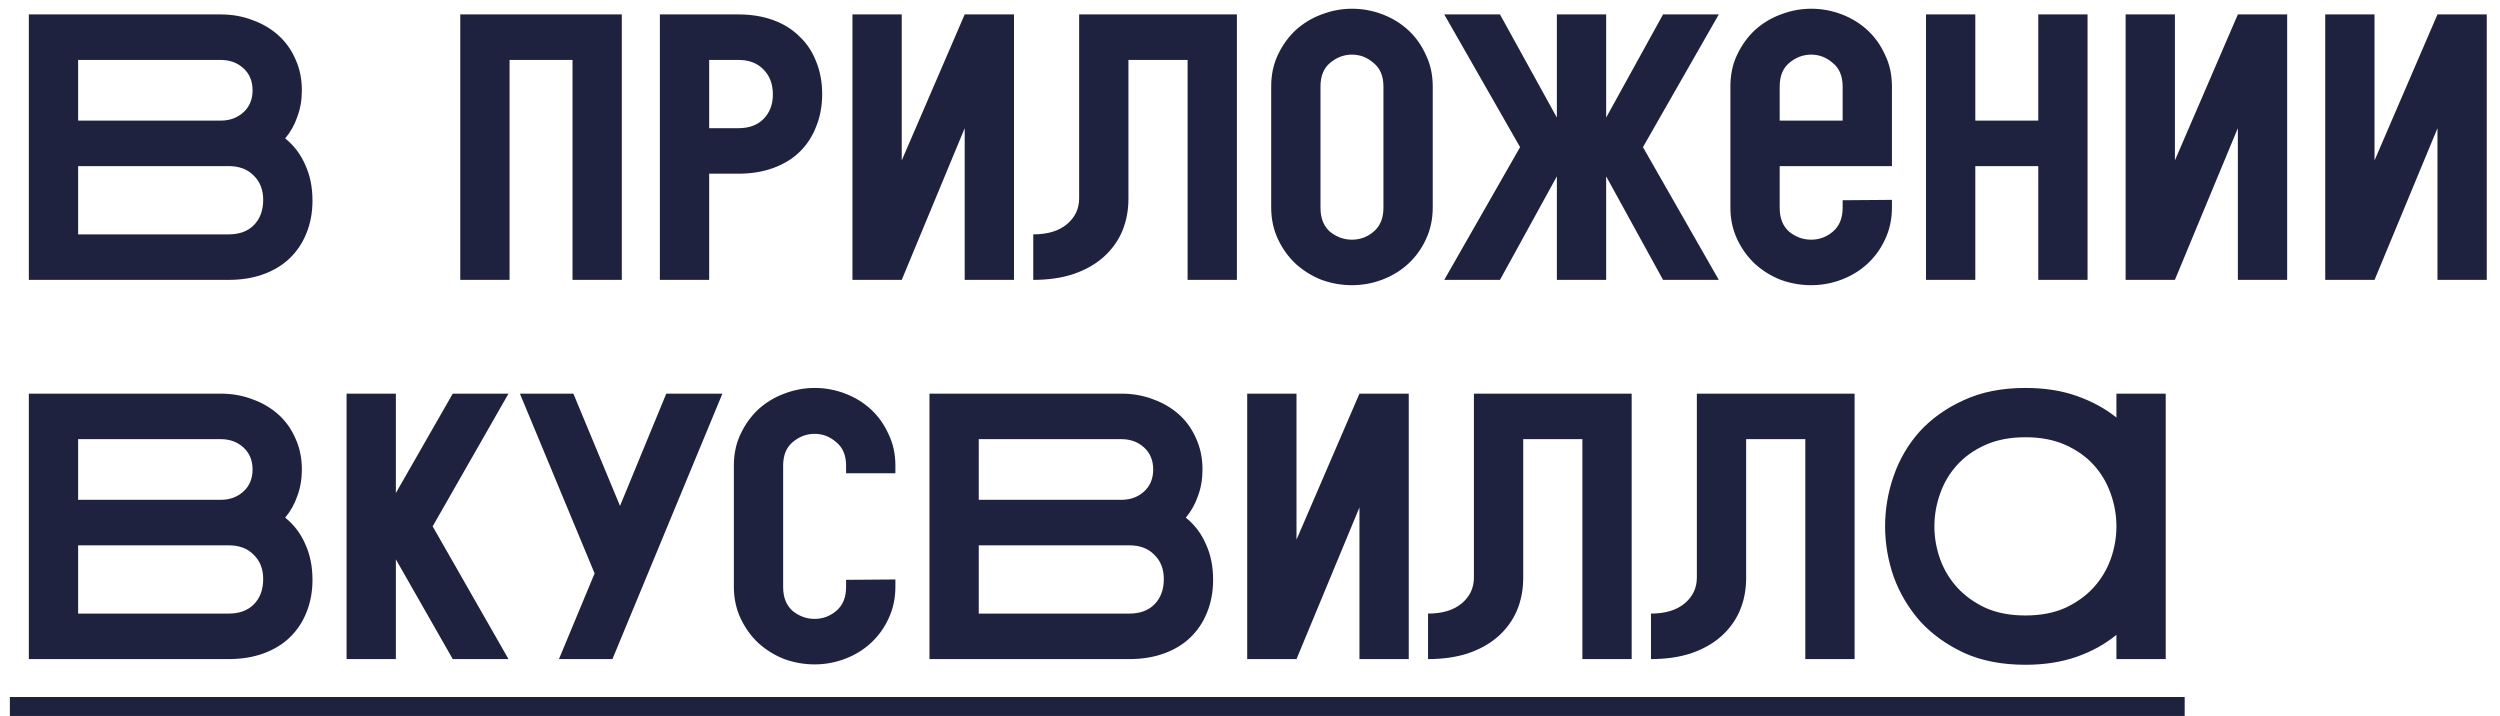 <?xml version="1.0" encoding="UTF-8"?> <svg xmlns="http://www.w3.org/2000/svg" width="178" height="51" viewBox="0 0 178 51" fill="none"><path d="M2.053 1.027H15.715C16.525 1.027 17.281 1.162 17.983 1.432C18.685 1.684 19.297 2.044 19.819 2.512C20.341 2.98 20.746 3.547 21.034 4.213C21.34 4.879 21.493 5.617 21.493 6.427C21.493 7.111 21.385 7.741 21.169 8.317C20.971 8.893 20.683 9.406 20.305 9.856C20.935 10.36 21.412 10.99 21.736 11.746C22.078 12.484 22.249 13.33 22.249 14.284C22.249 15.13 22.105 15.904 21.817 16.606C21.547 17.29 21.151 17.884 20.629 18.388C20.125 18.874 19.504 19.252 18.766 19.522C18.028 19.792 17.2 19.927 16.282 19.927H2.053V1.027ZM5.563 4.267V8.587H15.715C16.363 8.587 16.903 8.389 17.335 7.993C17.767 7.597 17.983 7.075 17.983 6.427C17.983 5.779 17.767 5.257 17.335 4.861C16.903 4.465 16.363 4.267 15.715 4.267H5.563ZM16.282 16.687C17.038 16.687 17.632 16.471 18.064 16.039C18.514 15.589 18.739 14.986 18.739 14.23C18.739 13.51 18.514 12.934 18.064 12.502C17.632 12.052 17.038 11.827 16.282 11.827H5.563V16.687H16.282ZM32.771 1.027H44.273V19.927H40.763V4.267H36.281V19.927H32.771V1.027ZM52.572 1.027C53.49 1.027 54.318 1.162 55.056 1.432C55.794 1.702 56.415 2.089 56.919 2.593C57.441 3.079 57.837 3.673 58.107 4.375C58.395 5.077 58.539 5.851 58.539 6.697C58.539 7.543 58.395 8.317 58.107 9.019C57.837 9.721 57.441 10.324 56.919 10.828C56.415 11.314 55.794 11.692 55.056 11.962C54.318 12.232 53.49 12.367 52.572 12.367H50.493V19.927H46.983V1.027H52.572ZM50.493 4.267V9.127H52.572C53.328 9.127 53.922 8.911 54.354 8.479C54.804 8.029 55.029 7.444 55.029 6.724C55.029 5.986 54.804 5.392 54.354 4.942C53.922 4.492 53.328 4.267 52.572 4.267H50.493ZM60.694 1.027H64.204V11.422L68.686 1.027H72.196V19.927H68.686V9.127L64.204 19.927H60.694V1.027ZM88.067 1.027V19.927H84.557V4.267H80.345V14.149C80.345 14.995 80.192 15.778 79.886 16.498C79.58 17.2 79.13 17.812 78.536 18.334C77.96 18.838 77.249 19.234 76.403 19.522C75.575 19.792 74.63 19.927 73.568 19.927V16.687C74.594 16.687 75.395 16.444 75.971 15.958C76.547 15.472 76.835 14.86 76.835 14.122V1.027H88.067ZM102.011 14.77C102.011 15.598 101.849 16.354 101.525 17.038C101.219 17.704 100.805 18.28 100.283 18.766C99.761 19.252 99.149 19.63 98.447 19.9C97.745 20.17 97.016 20.305 96.26 20.305C95.522 20.305 94.802 20.179 94.1 19.927C93.416 19.657 92.804 19.279 92.264 18.793C91.742 18.307 91.319 17.722 90.995 17.038C90.671 16.354 90.509 15.598 90.509 14.77V6.157C90.509 5.311 90.671 4.555 90.995 3.889C91.319 3.205 91.742 2.62 92.264 2.134C92.804 1.648 93.416 1.279 94.1 1.027C94.802 0.757 95.522 0.622 96.26 0.622C97.016 0.622 97.745 0.757 98.447 1.027C99.149 1.297 99.761 1.675 100.283 2.161C100.805 2.647 101.219 3.232 101.525 3.916C101.849 4.582 102.011 5.329 102.011 6.157V14.77ZM98.501 6.157C98.501 5.419 98.267 4.861 97.799 4.483C97.349 4.087 96.836 3.889 96.26 3.889C95.684 3.889 95.162 4.087 94.694 4.483C94.244 4.861 94.019 5.419 94.019 6.157V14.797C94.019 15.535 94.244 16.102 94.694 16.498C95.162 16.876 95.684 17.065 96.26 17.065C96.836 17.065 97.349 16.876 97.799 16.498C98.267 16.102 98.501 15.535 98.501 14.797V6.157ZM110.849 12.556L106.799 19.927H102.83L108.23 10.477L102.83 1.027H106.799L110.849 8.371V1.027H114.359V8.371L118.409 1.027H122.378L116.978 10.477L122.378 19.927H118.409L114.359 12.556V19.927H110.849V12.556ZM123.204 6.157C123.204 5.311 123.366 4.555 123.69 3.889C124.014 3.205 124.437 2.62 124.959 2.134C125.499 1.648 126.111 1.279 126.795 1.027C127.497 0.757 128.217 0.622 128.955 0.622C129.711 0.622 130.44 0.757 131.142 1.027C131.844 1.297 132.456 1.675 132.978 2.161C133.5 2.647 133.914 3.232 134.22 3.916C134.544 4.582 134.706 5.329 134.706 6.157V11.827H126.714V14.797C126.714 15.535 126.939 16.102 127.389 16.498C127.857 16.876 128.379 17.065 128.955 17.065C129.531 17.065 130.044 16.876 130.494 16.498C130.962 16.102 131.196 15.535 131.196 14.797V14.257L134.706 14.23V14.77C134.706 15.598 134.544 16.354 134.22 17.038C133.914 17.704 133.5 18.28 132.978 18.766C132.456 19.252 131.844 19.63 131.142 19.9C130.44 20.17 129.711 20.305 128.955 20.305C128.217 20.305 127.497 20.179 126.795 19.927C126.111 19.657 125.499 19.279 124.959 18.793C124.437 18.307 124.014 17.722 123.69 17.038C123.366 16.354 123.204 15.598 123.204 14.77V6.157ZM131.196 8.587V6.157C131.196 5.419 130.962 4.861 130.494 4.483C130.044 4.087 129.531 3.889 128.955 3.889C128.379 3.889 127.857 4.087 127.389 4.483C126.939 4.861 126.714 5.419 126.714 6.157V8.587H131.196ZM137.132 1.027H140.642V8.587H145.124V1.027H148.634V19.927H145.124V11.827H140.642V19.927H137.132V1.027ZM151.344 1.027H154.854V11.422L159.336 1.027H162.846V19.927H159.336V9.127L154.854 19.927H151.344V1.027ZM165.556 1.027H169.066V11.422L173.548 1.027H177.058V19.927H173.548V9.127L169.066 19.927H165.556V1.027ZM2.053 28.027H15.715C16.525 28.027 17.281 28.162 17.983 28.432C18.685 28.684 19.297 29.044 19.819 29.512C20.341 29.98 20.746 30.547 21.034 31.213C21.34 31.879 21.493 32.617 21.493 33.427C21.493 34.111 21.385 34.741 21.169 35.317C20.971 35.893 20.683 36.406 20.305 36.856C20.935 37.36 21.412 37.99 21.736 38.746C22.078 39.484 22.249 40.33 22.249 41.284C22.249 42.13 22.105 42.904 21.817 43.606C21.547 44.29 21.151 44.884 20.629 45.388C20.125 45.874 19.504 46.252 18.766 46.522C18.028 46.792 17.2 46.927 16.282 46.927H2.053V28.027ZM5.563 31.267V35.587H15.715C16.363 35.587 16.903 35.389 17.335 34.993C17.767 34.597 17.983 34.075 17.983 33.427C17.983 32.779 17.767 32.257 17.335 31.861C16.903 31.465 16.363 31.267 15.715 31.267H5.563ZM16.282 43.687C17.038 43.687 17.632 43.471 18.064 43.039C18.514 42.589 18.739 41.986 18.739 41.23C18.739 40.51 18.514 39.934 18.064 39.502C17.632 39.052 17.038 38.827 16.282 38.827H5.563V43.687H16.282ZM24.676 28.027H28.186V35.101L32.236 28.027H36.205L30.805 37.477L36.205 46.927H32.236L28.186 39.826V46.927H24.676V28.027ZM37.017 28.027H40.824L44.145 36.019L47.439 28.027H51.435L43.605 46.927H39.798L42.336 40.825L37.017 28.027ZM52.25 33.157C52.25 32.311 52.412 31.555 52.736 30.889C53.06 30.205 53.483 29.62 54.005 29.134C54.545 28.648 55.157 28.279 55.841 28.027C56.543 27.757 57.263 27.622 58.001 27.622C58.757 27.622 59.486 27.757 60.188 28.027C60.89 28.297 61.502 28.675 62.024 29.161C62.546 29.647 62.96 30.232 63.266 30.916C63.59 31.582 63.752 32.329 63.752 33.157V33.697H60.242V33.157C60.242 32.419 60.008 31.861 59.54 31.483C59.09 31.087 58.577 30.889 58.001 30.889C57.425 30.889 56.903 31.087 56.435 31.483C55.985 31.861 55.76 32.419 55.76 33.157V41.797C55.76 42.535 55.985 43.102 56.435 43.498C56.903 43.876 57.425 44.065 58.001 44.065C58.577 44.065 59.09 43.876 59.54 43.498C60.008 43.102 60.242 42.535 60.242 41.797V41.284L63.752 41.257V41.77C63.752 42.598 63.59 43.354 63.266 44.038C62.96 44.704 62.546 45.28 62.024 45.766C61.502 46.252 60.89 46.63 60.188 46.9C59.486 47.17 58.757 47.305 58.001 47.305C57.263 47.305 56.543 47.179 55.841 46.927C55.157 46.657 54.545 46.279 54.005 45.793C53.483 45.307 53.06 44.722 52.736 44.038C52.412 43.354 52.25 42.598 52.25 41.77V33.157ZM66.178 28.027H79.84C80.65 28.027 81.406 28.162 82.108 28.432C82.81 28.684 83.422 29.044 83.944 29.512C84.466 29.98 84.871 30.547 85.159 31.213C85.465 31.879 85.618 32.617 85.618 33.427C85.618 34.111 85.51 34.741 85.294 35.317C85.096 35.893 84.808 36.406 84.43 36.856C85.06 37.36 85.537 37.99 85.861 38.746C86.203 39.484 86.374 40.33 86.374 41.284C86.374 42.13 86.23 42.904 85.942 43.606C85.672 44.29 85.276 44.884 84.754 45.388C84.25 45.874 83.629 46.252 82.891 46.522C82.153 46.792 81.325 46.927 80.407 46.927H66.178V28.027ZM69.688 31.267V35.587H79.84C80.488 35.587 81.028 35.389 81.46 34.993C81.892 34.597 82.108 34.075 82.108 33.427C82.108 32.779 81.892 32.257 81.46 31.861C81.028 31.465 80.488 31.267 79.84 31.267H69.688ZM80.407 43.687C81.163 43.687 81.757 43.471 82.189 43.039C82.639 42.589 82.864 41.986 82.864 41.23C82.864 40.51 82.639 39.934 82.189 39.502C81.757 39.052 81.163 38.827 80.407 38.827H69.688V43.687H80.407ZM88.801 28.027H92.311V38.422L96.793 28.027H100.303V46.927H96.793V36.127L92.311 46.927H88.801V28.027ZM116.175 28.027V46.927H112.665V31.267H108.453V41.149C108.453 41.995 108.3 42.778 107.994 43.498C107.688 44.2 107.238 44.812 106.644 45.334C106.068 45.838 105.357 46.234 104.511 46.522C103.683 46.792 102.738 46.927 101.676 46.927V43.687C102.702 43.687 103.503 43.444 104.079 42.958C104.655 42.472 104.943 41.86 104.943 41.122V28.027H116.175ZM132.048 28.027V46.927H128.538V31.267H124.326V41.149C124.326 41.995 124.173 42.778 123.867 43.498C123.561 44.2 123.111 44.812 122.517 45.334C121.941 45.838 121.23 46.234 120.384 46.522C119.556 46.792 118.611 46.927 117.549 46.927V43.687C118.575 43.687 119.376 43.444 119.952 42.958C120.528 42.472 120.816 41.86 120.816 41.122V28.027H132.048ZM150.689 45.199C149.879 45.865 148.934 46.387 147.854 46.765C146.774 47.143 145.559 47.332 144.209 47.332C142.553 47.332 141.104 47.053 139.862 46.495C138.62 45.919 137.576 45.172 136.73 44.254C135.902 43.318 135.272 42.265 134.84 41.095C134.426 39.907 134.219 38.701 134.219 37.477C134.219 36.235 134.426 35.029 134.84 33.859C135.254 32.671 135.875 31.618 136.703 30.7C137.549 29.782 138.593 29.044 139.835 28.486C141.077 27.91 142.535 27.622 144.209 27.622C145.577 27.622 146.792 27.811 147.854 28.189C148.934 28.567 149.879 29.08 150.689 29.728V28.027H154.199V46.927H150.689V45.199ZM144.209 31.132C143.129 31.132 142.184 31.312 141.374 31.672C140.564 32.032 139.889 32.509 139.349 33.103C138.809 33.697 138.404 34.381 138.134 35.155C137.864 35.911 137.729 36.685 137.729 37.477C137.729 38.269 137.864 39.043 138.134 39.799C138.404 40.555 138.809 41.23 139.349 41.824C139.889 42.418 140.564 42.904 141.374 43.282C142.184 43.642 143.129 43.822 144.209 43.822C145.289 43.822 146.234 43.642 147.044 43.282C147.854 42.904 148.529 42.418 149.069 41.824C149.609 41.23 150.014 40.555 150.284 39.799C150.554 39.043 150.689 38.269 150.689 37.477C150.689 36.685 150.554 35.911 150.284 35.155C150.014 34.381 149.609 33.697 149.069 33.103C148.529 32.509 147.854 32.032 147.044 31.672C146.234 31.312 145.289 31.132 144.209 31.132Z" fill="#1E223F"></path><path d="M0.703 49.627H155.549V50.977H0.703V49.627Z" fill="#1E223F"></path></svg> 